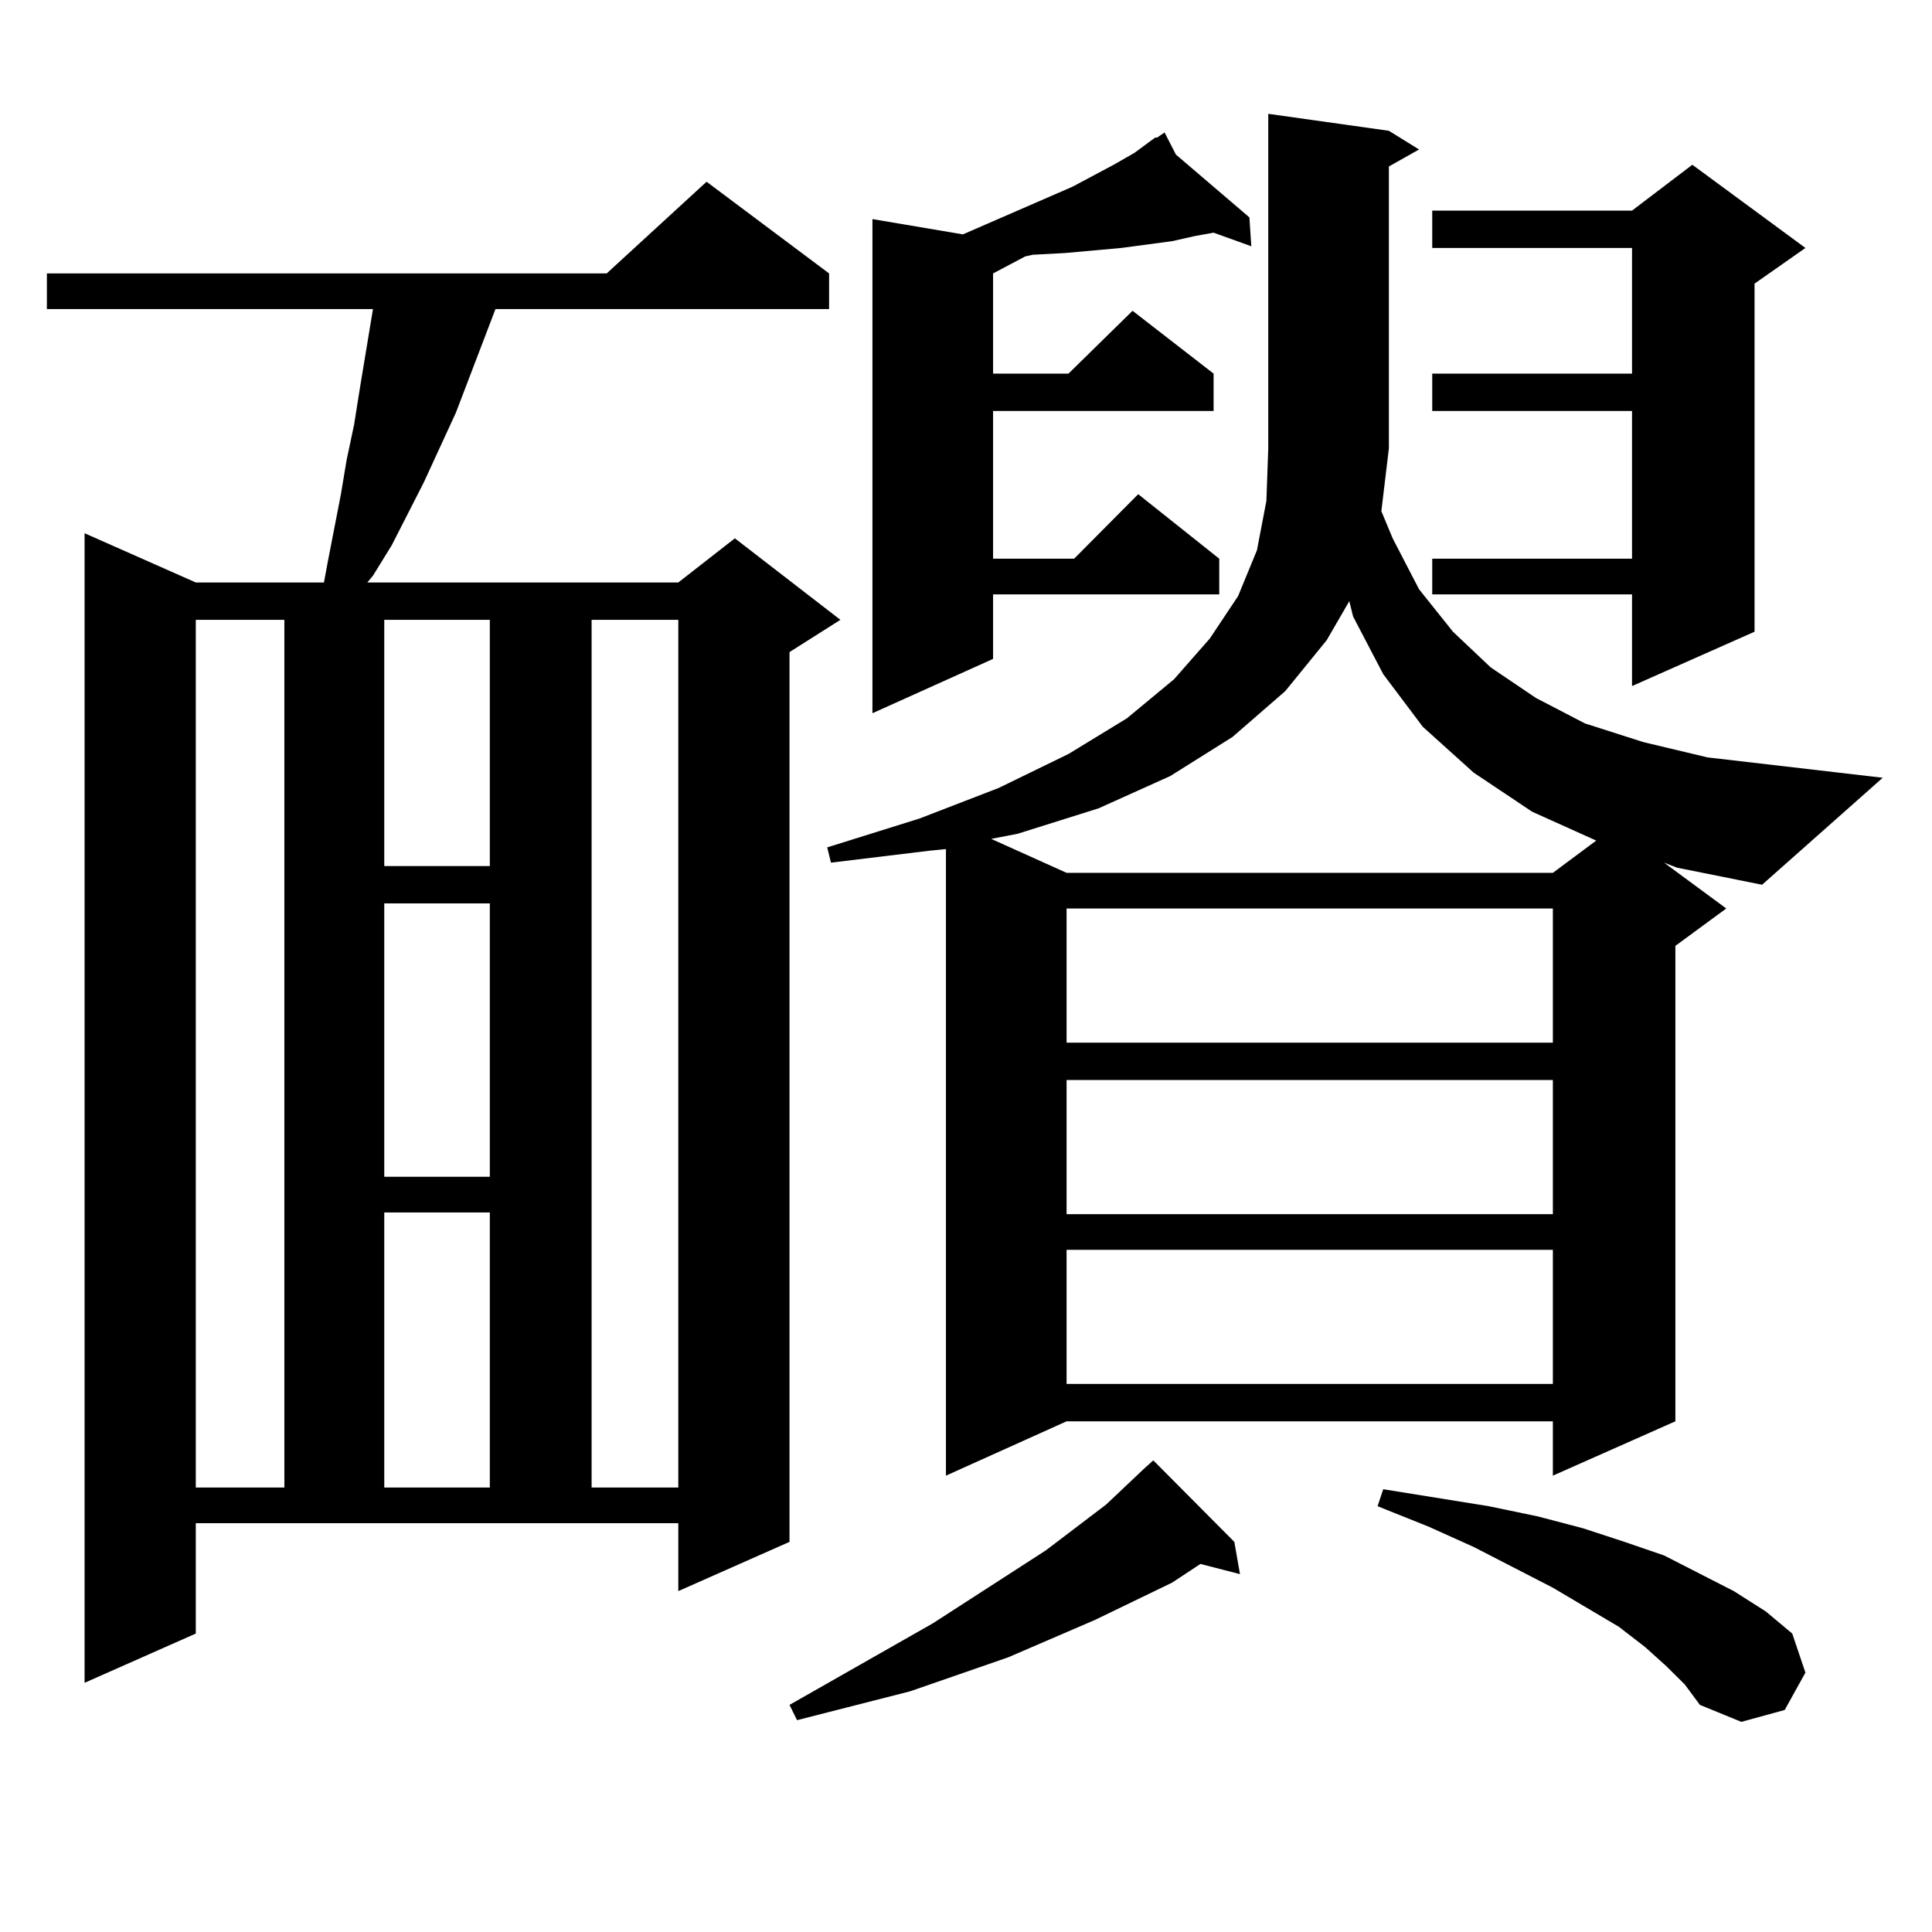 <?xml version="1.0" encoding="utf-8"?>
<!-- Generator: Adobe Illustrator 16.0.0, SVG Export Plug-In . SVG Version: 6.00 Build 0)  -->
<!DOCTYPE svg PUBLIC "-//W3C//DTD SVG 1.1//EN" "http://www.w3.org/Graphics/SVG/1.1/DTD/svg11.dtd">
<svg version="1.1" id="图层_1" xmlns="http://www.w3.org/2000/svg" xmlns:xlink="http://www.w3.org/1999/xlink" x="0px" y="0px"
	 width="1000px" height="1000px" viewBox="0 0 1000 1000" enable-background="new 0 0 1000 1000" xml:space="preserve">
<path d="M101.339,845.531l-57.56,25.488V276l57.56,25.488h66.34l1.951-10.547l6.829-35.156l2.927-17.578l3.902-18.457l2.927-18.457
	l6.829-41.309H24.268v-18.457h289.749l51.706-47.461l63.413,47.461v18.457H256.457l-20.487,53.613l-16.585,36.035l-16.585,32.52
	l-9.756,15.82l-2.927,3.516h160.972l29.268-22.852l54.633,42.188l-26.341,16.699V798.07l-57.56,25.488v-35.156h-249.75V845.531z
	 M101.339,320.824v449.121h45.853V320.824H101.339z M198.897,320.824v127.441h54.633V320.824H198.897z M198.897,467.602v141.504
	h54.633V467.602H198.897z M198.897,627.563v142.383h54.633V627.563H198.897z M306.212,320.824v449.121h44.877V320.824H306.212z
	 M638.887,798.07l2.927,16.699l-20.487-5.273l-14.634,9.668L566.693,838.5l-44.877,19.336l-50.73,17.578l-58.535,14.941l-3.902-7.91
	l74.145-42.188l58.535-37.793l31.219-23.73l19.512-18.457l4.878-4.395L638.887,798.07z M861.32,446.508l32.194,23.73l-26.341,19.336
	v246.094l-63.413,28.125v-28.125H552.06l-62.438,28.125V439.477l-8.78,0.879l-50.73,6.152l-1.951-7.91l47.804-14.941l40.975-15.82
	l36.097-17.578l30.243-18.457l24.39-20.215l18.536-21.094l14.634-21.973l9.756-23.73l4.878-25.488l0.976-27.246V58.91l62.438,8.789
	l15.609,9.668l-15.609,8.789v145.898l-3.902,32.52l5.854,14.063l13.658,26.367l17.561,21.973l19.512,18.457l23.414,15.82
	l25.365,13.184l30.243,9.668l33.17,7.91l90.729,10.547l-62.438,55.371l-43.901-8.789L861.32,446.508z M608.644,80.004l38.048,32.52
	l0.976,14.941l-19.512-7.031l-9.756,1.758l-11.707,2.637l-26.341,3.516l-29.268,2.637l-16.585,0.879l-3.902,0.879l-16.585,8.789
	v51.855h39.023l33.17-32.52l41.95,32.52v19.336H514.012v76.465h41.95l33.17-33.398l41.95,33.398v18.457h-117.07v33.398
	l-62.438,28.125V113.402l46.828,7.91l56.584-24.609l21.463-11.426l10.731-6.152l10.731-7.91h0.976l3.902-2.637L608.644,80.004z
	 M686.69,331.371l-21.463,26.367l-27.316,23.73l-32.194,20.215l-37.072,16.699l-41.95,13.184l-13.658,2.637l39.023,17.578h251.701
	l22.438-16.699l-33.17-14.941l-30.243-20.215l-26.341-23.73l-20.487-27.246l-15.609-29.883l-1.951-7.91L686.69,331.371z
	 M552.06,470.238v69.434h251.701v-69.434H552.06z M552.06,559.008v69.434h251.701v-69.434H552.06z M552.06,646.898v69.434h251.701
	v-69.434H552.06z M862.296,862.23l-10.731-9.668l-13.658-10.547l-34.146-20.215l-40.975-21.094l-23.414-10.547l-26.341-10.547
	l2.927-8.789l54.633,8.789l25.365,5.273l23.414,6.152l21.463,7.031l20.487,7.031l36.097,18.457l16.585,10.547l13.658,11.426
	l6.829,20.215l-10.731,19.336l-22.438,6.152l-21.463-8.789l-7.805-10.547L862.296,862.23z M934.489,128.344l-26.341,18.457v180.176
	l-63.413,28.125v-47.461H741.323v-18.457h103.412v-76.465H741.323v-19.336h103.412v-65.039H741.323v-19.336h103.412l31.219-23.73
	L934.489,128.344z"/>
</svg>
